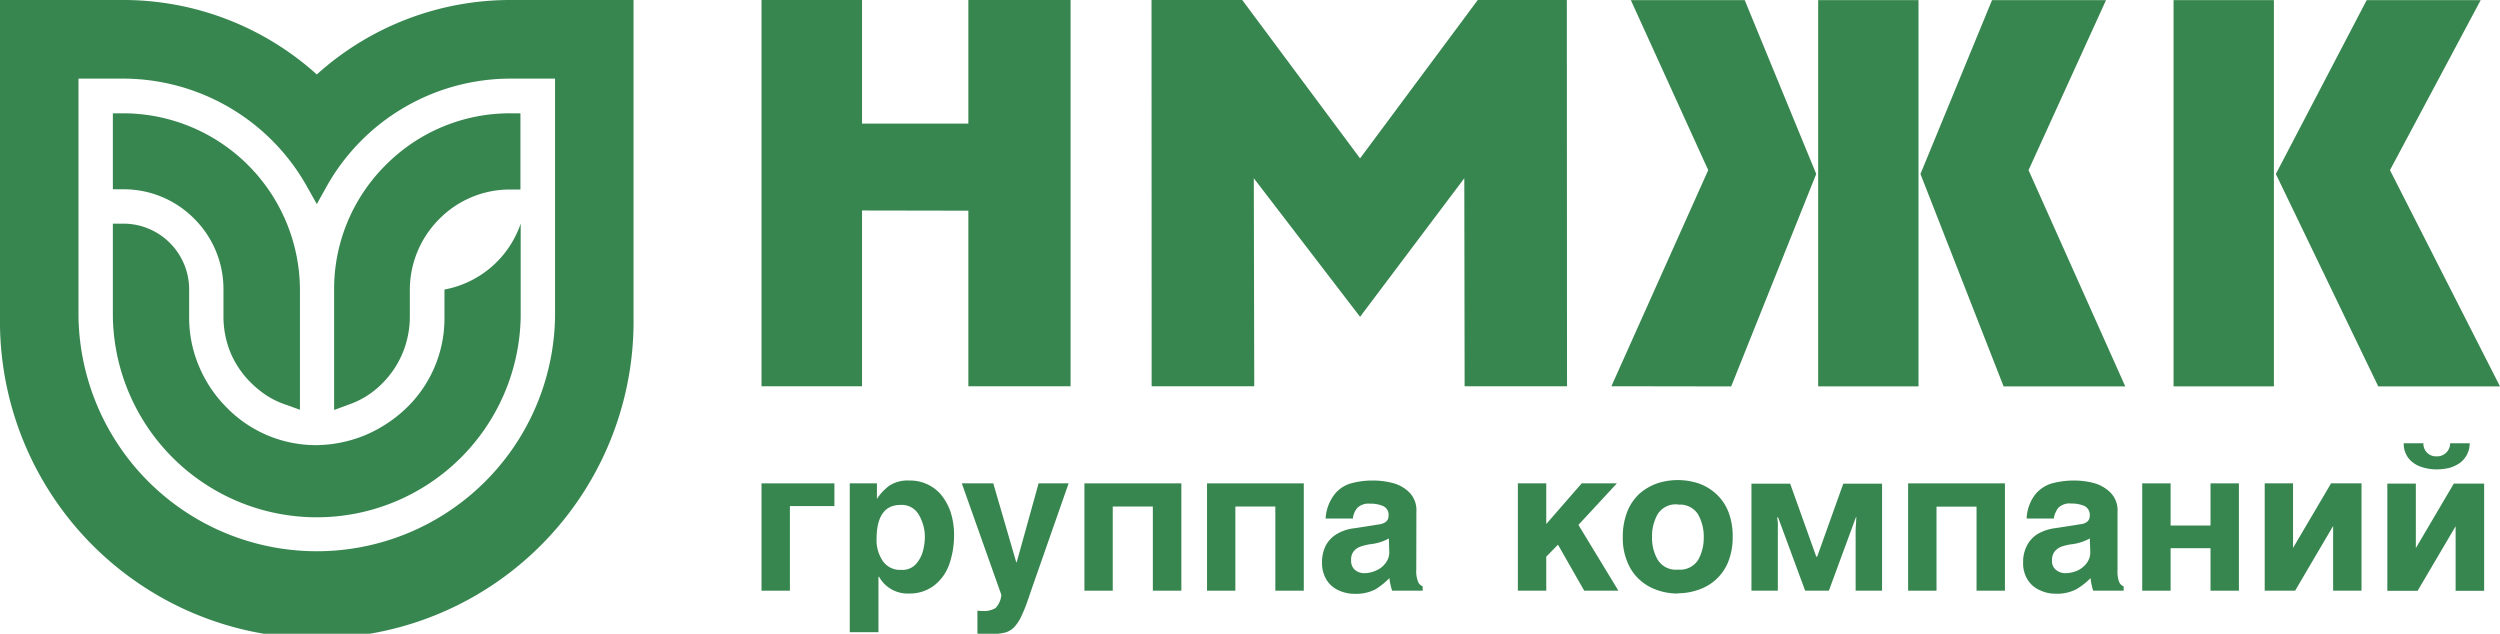 <?xml version="1.0" encoding="UTF-8"?> <svg xmlns="http://www.w3.org/2000/svg" id="Layer_1" data-name="Layer 1" viewBox="0 0 397.17 100.68"><defs><style>.cls-1,.cls-2{fill:#37864f;}.cls-1{fill-rule:evenodd;}</style></defs><title>logo-ru</title><polygon class="cls-1" points="334.58 0.02 316.47 0.02 305.1 27.64 318.31 61.39 337.64 61.39 322.27 27.03 334.58 0.02"></polygon><rect class="cls-2" x="288.85" y="0.02" width="15.94" height="61.36"></rect><polygon class="cls-1" points="275.03 61.39 288.54 27.64 277.18 0.02 259.09 0.02 271.38 27.03 256 61.36 275.03 61.39"></polygon><polygon class="cls-1" points="379.69 27.03 394.1 0.02 375.99 0.02 361.56 27.64 377.83 61.39 397.17 61.39 379.69 27.03"></polygon><rect class="cls-2" x="345.31" y="0.02" width="15.94" height="61.36"></rect><polygon class="cls-1" points="170.08 61.36 170.08 0 153.84 0 153.84 19.64 136.95 19.64 136.95 0 120.98 0 120.98 61.36 136.95 61.36 136.95 33.44 153.84 33.47 153.84 61.36 170.08 61.36"></polygon><polygon class="cls-1" points="232.68 61.36 232.63 28.32 216.07 50.33 199.19 28.32 199.26 61.36 182.96 61.36 182.94 0 197.35 0 216.07 25.16 234.77 0 248.92 0 248.95 61.36 232.68 61.36"></polygon><polygon class="cls-1" points="132.56 80.4 125.49 80.4 125.49 93.84 120.98 93.84 120.98 76.79 132.56 76.79 132.56 80.4"></polygon><path class="cls-1" d="M143.25,90.54a2.91,2.91,0,0,0,2.14-.8,5,5,0,0,0,1.18-2,8.9,8.9,0,0,0,.36-2.33,6.91,6.91,0,0,0-1-3.7,3.1,3.1,0,0,0-2.88-1.49c-2.52,0-3.79,1.82-3.79,5.45a5.81,5.81,0,0,0,1,3.47,3.3,3.3,0,0,0,2.95,1.39Zm-3.94-11.28h0a8.21,8.21,0,0,1,2-2.12,5.35,5.35,0,0,1,3.14-.8,6.46,6.46,0,0,1,5,2.19A8.84,8.84,0,0,1,151,81.29a11.76,11.76,0,0,1,.57,3.82,14.06,14.06,0,0,1-.76,4.53,7.39,7.39,0,0,1-2.4,3.37,6.36,6.36,0,0,1-4,1.28,5.17,5.17,0,0,1-4.76-2.67h-.09v8.82H135V76.79h4.32Z"></path><path class="cls-1" d="M163.91,93.53c-.57,1.68-1,3-1.44,3.89a7,7,0,0,1-1.21,2.06,3.15,3.15,0,0,1-1.53,1,9.46,9.46,0,0,1-2.45.24l-2-.05V97a4.55,4.55,0,0,0,.88.07,3.58,3.58,0,0,0,2-.47,3.4,3.4,0,0,0,.92-2.1L152.8,76.79h5l3.65,12.54h.07L165,76.79h4.77Z"></path><polygon class="cls-1" points="187.68 93.84 183.15 93.84 183.15 80.47 176.78 80.47 176.78 93.84 172.28 93.84 172.28 76.79 187.68 76.79 187.68 93.84"></polygon><polygon class="cls-1" points="207.13 93.84 202.61 93.84 202.61 80.47 196.26 80.47 196.26 93.84 191.76 93.84 191.76 76.79 207.13 76.79 207.13 93.84"></polygon><path class="cls-1" d="M220.65,85.54a7.64,7.64,0,0,1-3,.92,9.76,9.76,0,0,0-1.63.42,2.33,2.33,0,0,0-1,.76,2.12,2.12,0,0,0-.37,1.36,1.89,1.89,0,0,0,.63,1.56,2.28,2.28,0,0,0,1.42.5,4.5,4.5,0,0,0,1.93-.43,3.51,3.51,0,0,0,1.49-1.18,2.68,2.68,0,0,0,.59-1.74ZM225,90.49a4.52,4.52,0,0,0,.29,1.93,1.25,1.25,0,0,0,.73.73v.69h-4.86a10.82,10.82,0,0,1-.43-2,11.22,11.22,0,0,1-2.26,1.81,6.73,6.73,0,0,1-3.23.69,6,6,0,0,1-2.57-.55,4.34,4.34,0,0,1-1.91-1.65,5.08,5.08,0,0,1-.73-2.78,5.74,5.74,0,0,1,.63-2.76,4.68,4.68,0,0,1,1.77-1.79,6.72,6.72,0,0,1,2.6-.87l4-.62c1-.14,1.56-.59,1.56-1.32a1.52,1.52,0,0,0-.85-1.6,4.9,4.9,0,0,0-2.1-.38,2.55,2.55,0,0,0-2,.66,3.09,3.09,0,0,0-.71,1.7H210.6A6.85,6.85,0,0,1,212,78.56a5.06,5.06,0,0,1,2.64-1.77,12.92,12.92,0,0,1,3.63-.45,12.27,12.27,0,0,1,3,.4,5.77,5.77,0,0,1,2.65,1.51,4,4,0,0,1,1.1,3Z"></path><polygon class="cls-1" points="245.65 93.84 241.14 93.84 241.14 76.79 245.65 76.79 245.65 83.25 251.28 76.79 256.87 76.79 250.76 83.39 257.11 93.84 251.68 93.84 247.51 86.53 245.65 88.44 245.65 93.84"></polygon><path class="cls-1" d="M266.56,80.14a3.39,3.39,0,0,0-3.2,1.53,7,7,0,0,0-.9,3.66,6.81,6.81,0,0,0,.9,3.6,3.35,3.35,0,0,0,3.2,1.56A3.41,3.41,0,0,0,269.75,89a7,7,0,0,0,.92-3.63,7.1,7.1,0,0,0-.92-3.68,3.38,3.38,0,0,0-3.19-1.51Zm0,14.15a9.57,9.57,0,0,1-4.36-1,7.69,7.69,0,0,1-3.18-3,9.75,9.75,0,0,1-1.21-5,10.74,10.74,0,0,1,.71-4,7.73,7.73,0,0,1,1.91-2.83,8.66,8.66,0,0,1,2.79-1.65,10.39,10.39,0,0,1,3.34-.54,10.56,10.56,0,0,1,3.33.54,8.09,8.09,0,0,1,2.78,1.68,7.77,7.77,0,0,1,1.91,2.8,10.75,10.75,0,0,1,.69,4,10.57,10.57,0,0,1-.69,3.91,7.56,7.56,0,0,1-1.91,2.81,7.68,7.68,0,0,1-2.8,1.67,9.6,9.6,0,0,1-3.31.57Z"></path><path class="cls-1" d="M294.84,82.19l-4.29,11.65h-3.77l-4.3-11.65h-.14c0,.16.07.45.1.82s0,.76,0,1.21v9.62h-4.19v-17h6.15l4.15,11.6h.14l4.15-11.6H299v17h-4.2V84.22c0-.38.05-.78.07-1.18s0-.66.07-.85Z"></path><polygon class="cls-1" points="318.52 93.84 314.01 93.84 314.01 80.49 307.65 80.49 307.65 93.84 303.14 93.84 303.14 76.79 318.52 76.79 318.52 93.84"></polygon><path class="cls-1" d="M332,85.54a7.85,7.85,0,0,1-3,.94,8.08,8.08,0,0,0-1.6.4,2.45,2.45,0,0,0-1,.76A2.18,2.18,0,0,0,326,89a1.76,1.76,0,0,0,.66,1.56,2.31,2.31,0,0,0,1.44.5,5,5,0,0,0,1.93-.41,3.89,3.89,0,0,0,1.49-1.2,2.83,2.83,0,0,0,.56-1.74Zm4.41,4.95a5,5,0,0,0,.24,1.93,1.25,1.25,0,0,0,.73.73v.69h-4.84a9.76,9.76,0,0,1-.42-2,10.72,10.72,0,0,1-2.29,1.79,6.65,6.65,0,0,1-3.23.69,5.69,5.69,0,0,1-2.52-.55,4.24,4.24,0,0,1-1.94-1.65,4.89,4.89,0,0,1-.73-2.76,5.62,5.62,0,0,1,.64-2.75,4.62,4.62,0,0,1,1.74-1.82,7.49,7.49,0,0,1,2.62-.87l4-.62c1.06-.11,1.58-.59,1.58-1.32a1.56,1.56,0,0,0-.85-1.6,5,5,0,0,0-2.07-.38,2.51,2.51,0,0,0-2.08.69,3.72,3.72,0,0,0-.71,1.69l-4.31,0a6.67,6.67,0,0,1,1.32-3.77A5.36,5.36,0,0,1,326,76.79a13.67,13.67,0,0,1,3.64-.45,12.27,12.27,0,0,1,3,.4,6,6,0,0,1,2.64,1.51,4,4,0,0,1,1.13,3Z"></path><polygon class="cls-1" points="355.69 93.84 351.18 93.84 351.18 87.09 344.84 87.09 344.84 93.84 340.33 93.84 340.33 76.79 344.84 76.79 344.84 83.49 351.18 83.49 351.18 76.79 355.69 76.79 355.69 93.84"></polygon><polygon class="cls-1" points="375.17 93.84 370.66 93.84 370.66 83.56 364.62 93.84 359.79 93.84 359.79 76.79 364.29 76.79 364.29 87.05 370.33 76.79 375.17 76.79 375.17 93.84"></polygon><polygon class="cls-1" points="394.65 93.86 390.12 93.86 390.12 83.6 384.08 93.86 379.27 93.86 379.27 76.83 383.8 76.83 383.8 87.07 389.83 76.83 394.65 76.83 394.65 93.86"></polygon><path class="cls-1" d="M392.36,70.42a3.91,3.91,0,0,1-1.58,3.14,5.79,5.79,0,0,1-1.68.78,9.1,9.1,0,0,1-2,.23,7.41,7.41,0,0,1-2.59-.45,4.24,4.24,0,0,1-1.94-1.41,3.85,3.85,0,0,1-.7-2.29H385a2,2,0,0,0,2.1,2.08,2.07,2.07,0,0,0,2.15-2.08Z"></path><path class="cls-2" d="M81.08,0A45.91,45.91,0,0,0,50.33,11.83,45.92,45.92,0,0,0,19.62,0H0V50.35a50.33,50.33,0,1,0,100.65,0V0Zm7.1,50.33a37.86,37.86,0,0,1-75.71,0V12.49h7.15A33.52,33.52,0,0,1,48.86,29.8l1.47,2.62,1.46-2.62A33.52,33.52,0,0,1,81.08,12.49h7.1Z"></path><path class="cls-2" d="M30.84,34.73A15.76,15.76,0,0,1,35.5,46v4.39A15.21,15.21,0,0,0,36.61,56a14.86,14.86,0,0,0,3.24,4.79,16.62,16.62,0,0,0,2.58,2.09,13.75,13.75,0,0,0,3,1.42l2.22.8V46a28.12,28.12,0,0,0-28-28H17.93V30.07h1.69A15.75,15.75,0,0,1,30.84,34.73Z"></path><path class="cls-2" d="M61.29,26.21A27.75,27.75,0,0,0,53.08,46V65.13l2.17-.8a13.83,13.83,0,0,0,3-1.42,14.49,14.49,0,0,0,2.57-2.09A15,15,0,0,0,64,56a15.21,15.21,0,0,0,1.11-5.68V46a15.92,15.92,0,0,1,4.7-11.23,15.71,15.71,0,0,1,11.23-4.66h1.64V18H81.08A27.77,27.77,0,0,0,61.29,26.21Z"></path><path class="cls-2" d="M70.61,46v4.39a19.77,19.77,0,0,1-5.81,14.2,21.6,21.6,0,0,1-6.75,4.53,21,21,0,0,1-7.94,1.6,19.84,19.84,0,0,1-14.12-6,20.26,20.26,0,0,1-4.39-6.57,19.78,19.78,0,0,1-1.55-7.77V46A10.46,10.46,0,0,0,19.62,35.53H17.93V50.35a32.4,32.4,0,0,0,64.79,0V35.53A15.88,15.88,0,0,1,70.61,46Z"></path></svg> 